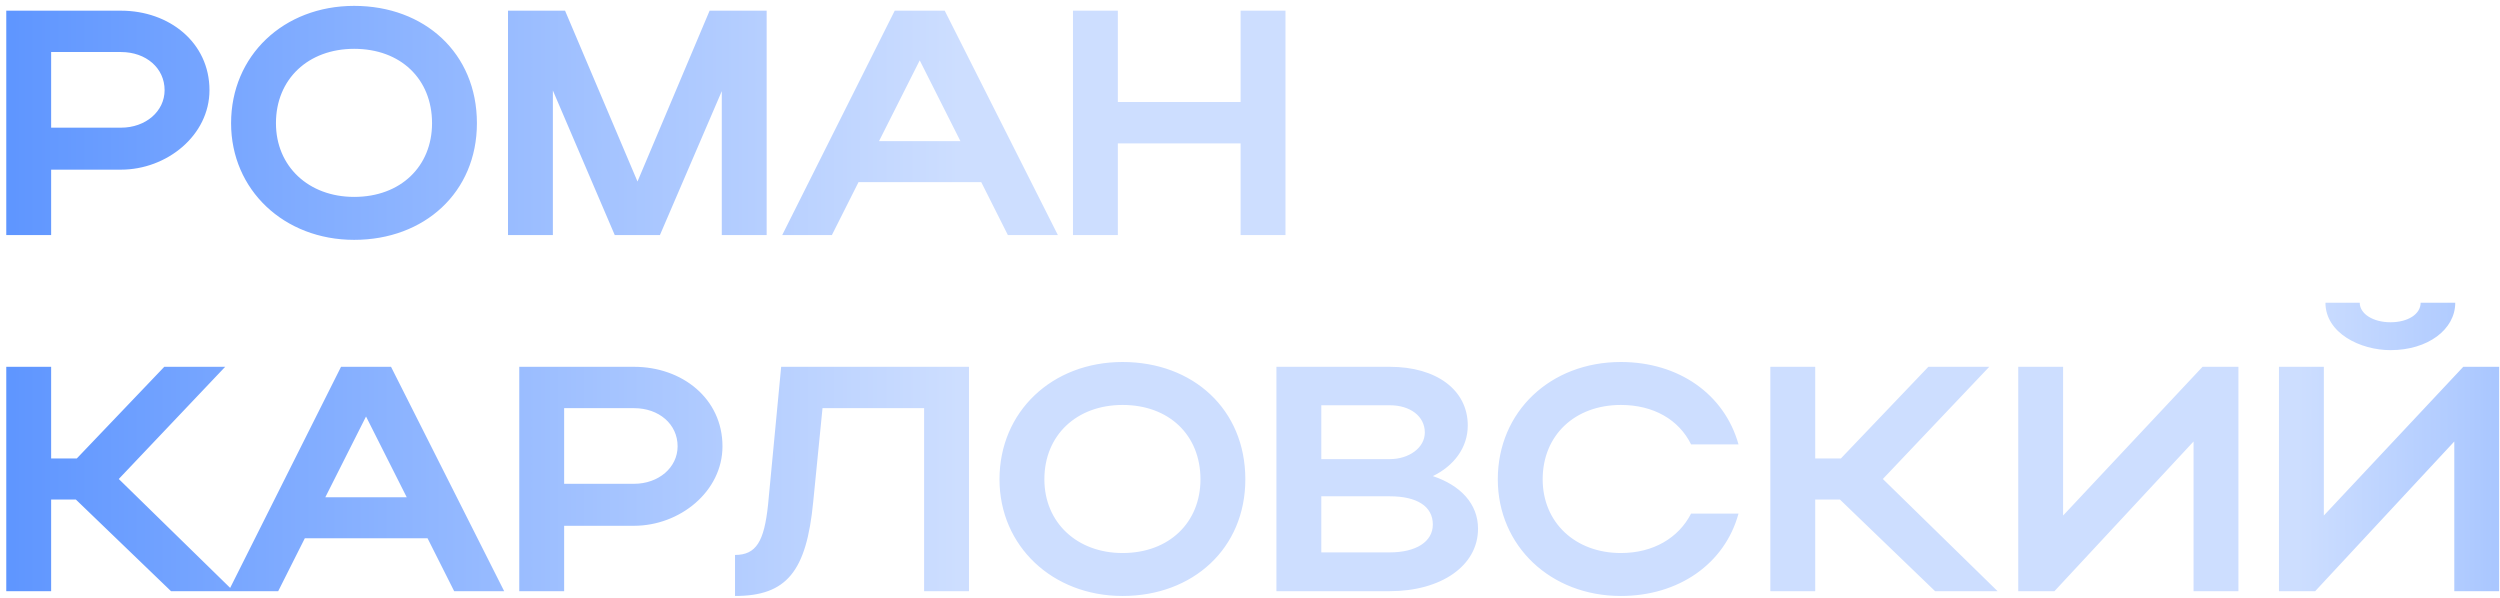 <?xml version="1.0" encoding="UTF-8"?> <svg xmlns="http://www.w3.org/2000/svg" width="351" height="84" viewBox="0 0 351 84" fill="none"><path d="M0.88 33V1.5H16.99C23.74 1.5 29.41 5.955 29.41 12.66C29.41 19.005 23.425 23.82 16.99 23.82H7.18V33H0.88ZM23.11 12.66C23.11 9.555 20.5 7.305 16.99 7.305H7.18V17.925H16.99C20.455 17.925 23.11 15.63 23.11 12.66ZM32.444 17.295C32.444 7.8 39.824 0.825 49.724 0.825C59.579 0.825 66.959 7.44 66.959 17.295C66.959 27.015 59.579 33.675 49.724 33.675C39.869 33.675 32.444 26.655 32.444 17.295ZM38.744 17.295C38.744 23.37 43.334 27.645 49.724 27.645C56.249 27.645 60.659 23.37 60.659 17.295C60.659 11.085 56.249 6.855 49.724 6.855C43.289 6.855 38.744 11.085 38.744 17.295ZM77.624 12.705V33H71.324V1.5H79.334L89.504 25.485L99.629 1.5H107.639V33H101.339V12.795L92.654 33H86.309L77.624 12.705ZM109.824 33L125.619 1.5H132.639L148.524 33H141.504L137.769 25.575H120.534L116.799 33H109.824ZM123.414 19.815H134.844L129.129 8.475L123.414 19.815ZM150.646 33V1.5H156.946V14.325H174.181V1.5H180.481V33H174.181V20.13H156.946V33H150.646ZM7.18 70.13V83H0.88V51.5H7.18V64.37H10.78L23.065 51.5H31.615L16.675 67.25L32.785 83H24.01L10.645 70.13H7.18ZM32.085 83L47.88 51.5H54.9L70.785 83H63.765L60.03 75.575H42.795L39.06 83H32.085ZM45.675 69.815H57.105L51.39 58.475L45.675 69.815ZM72.906 83V51.5H89.016C95.766 51.5 101.436 55.955 101.436 62.66C101.436 69.005 95.451 73.82 89.016 73.82H79.206V83H72.906ZM95.136 62.66C95.136 59.555 92.526 57.305 89.016 57.305H79.206V67.925H89.016C92.481 67.925 95.136 65.63 95.136 62.66ZM107.831 70.895L109.676 51.5H136.046V83H129.746V57.305H115.481L114.176 70.445C113.231 80.255 110.441 83.675 103.196 83.675V77.915C106.166 77.915 107.291 76.025 107.831 70.895ZM140.33 67.295C140.33 57.8 147.71 50.825 157.61 50.825C167.465 50.825 174.845 57.44 174.845 67.295C174.845 77.015 167.465 83.675 157.61 83.675C147.755 83.675 140.33 76.655 140.33 67.295ZM146.63 67.295C146.63 73.37 151.22 77.645 157.61 77.645C164.135 77.645 168.545 73.37 168.545 67.295C168.545 61.085 164.135 56.855 157.61 56.855C151.175 56.855 146.63 61.085 146.63 67.295ZM179.21 83V51.5H195.14C201.665 51.5 206.075 54.74 206.075 59.735C206.075 62.84 204.14 65.405 201.17 66.845C205.085 68.15 207.515 70.76 207.515 74.225C207.515 79.49 202.25 83 195.14 83H179.21ZM200.045 60.725C200.045 58.43 197.975 56.9 195.14 56.9H185.51V64.46H195.14C197.795 64.46 200.045 62.885 200.045 60.725ZM201.17 73.64C201.17 71.075 198.92 69.68 195.14 69.68H185.51V77.555H195.14C198.785 77.555 201.17 76.07 201.17 73.64ZM216.591 67.295C216.591 73.37 221.181 77.645 227.571 77.645C232.116 77.645 235.671 75.53 237.426 72.11H244.086C242.151 79.175 235.671 83.675 227.571 83.675C217.716 83.675 210.291 76.655 210.291 67.295C210.291 57.8 217.671 50.825 227.571 50.825C235.671 50.825 242.106 55.325 244.086 62.39H237.426C235.716 58.925 232.161 56.855 227.571 56.855C221.136 56.855 216.591 61.085 216.591 67.295ZM254.856 70.13V83H248.556V51.5H254.856V64.37H258.456L270.741 51.5H279.291L264.351 67.25L280.461 83H271.686L258.321 70.13H254.856ZM314.275 83H307.975V61.985L288.445 83H283.36V51.5H289.66V72.38L309.235 51.5H314.275V83ZM335.627 49.16C331.397 49.16 326.492 46.775 326.492 42.5H331.307C331.307 44.075 333.197 45.245 335.627 45.245C338.057 45.245 339.857 44.12 339.857 42.5H344.717C344.717 46.28 340.847 49.16 335.627 49.16ZM350.882 83H344.582V61.985L325.052 83H319.967V51.5H326.267V72.38L345.842 51.5H350.882V83Z" fill="url(#paint0_linear_177_2807)"></path><defs><linearGradient id="paint0_linear_177_2807" x1="-2" y1="46" x2="412" y2="46" gradientUnits="userSpaceOnUse"><stop stop-color="#5C94FF"></stop><stop offset="0.33" stop-color="#CDDEFF"></stop><stop offset="0.784" stop-color="#CDDEFF"></stop><stop offset="1" stop-color="#5C94FF"></stop></linearGradient></defs></svg> 